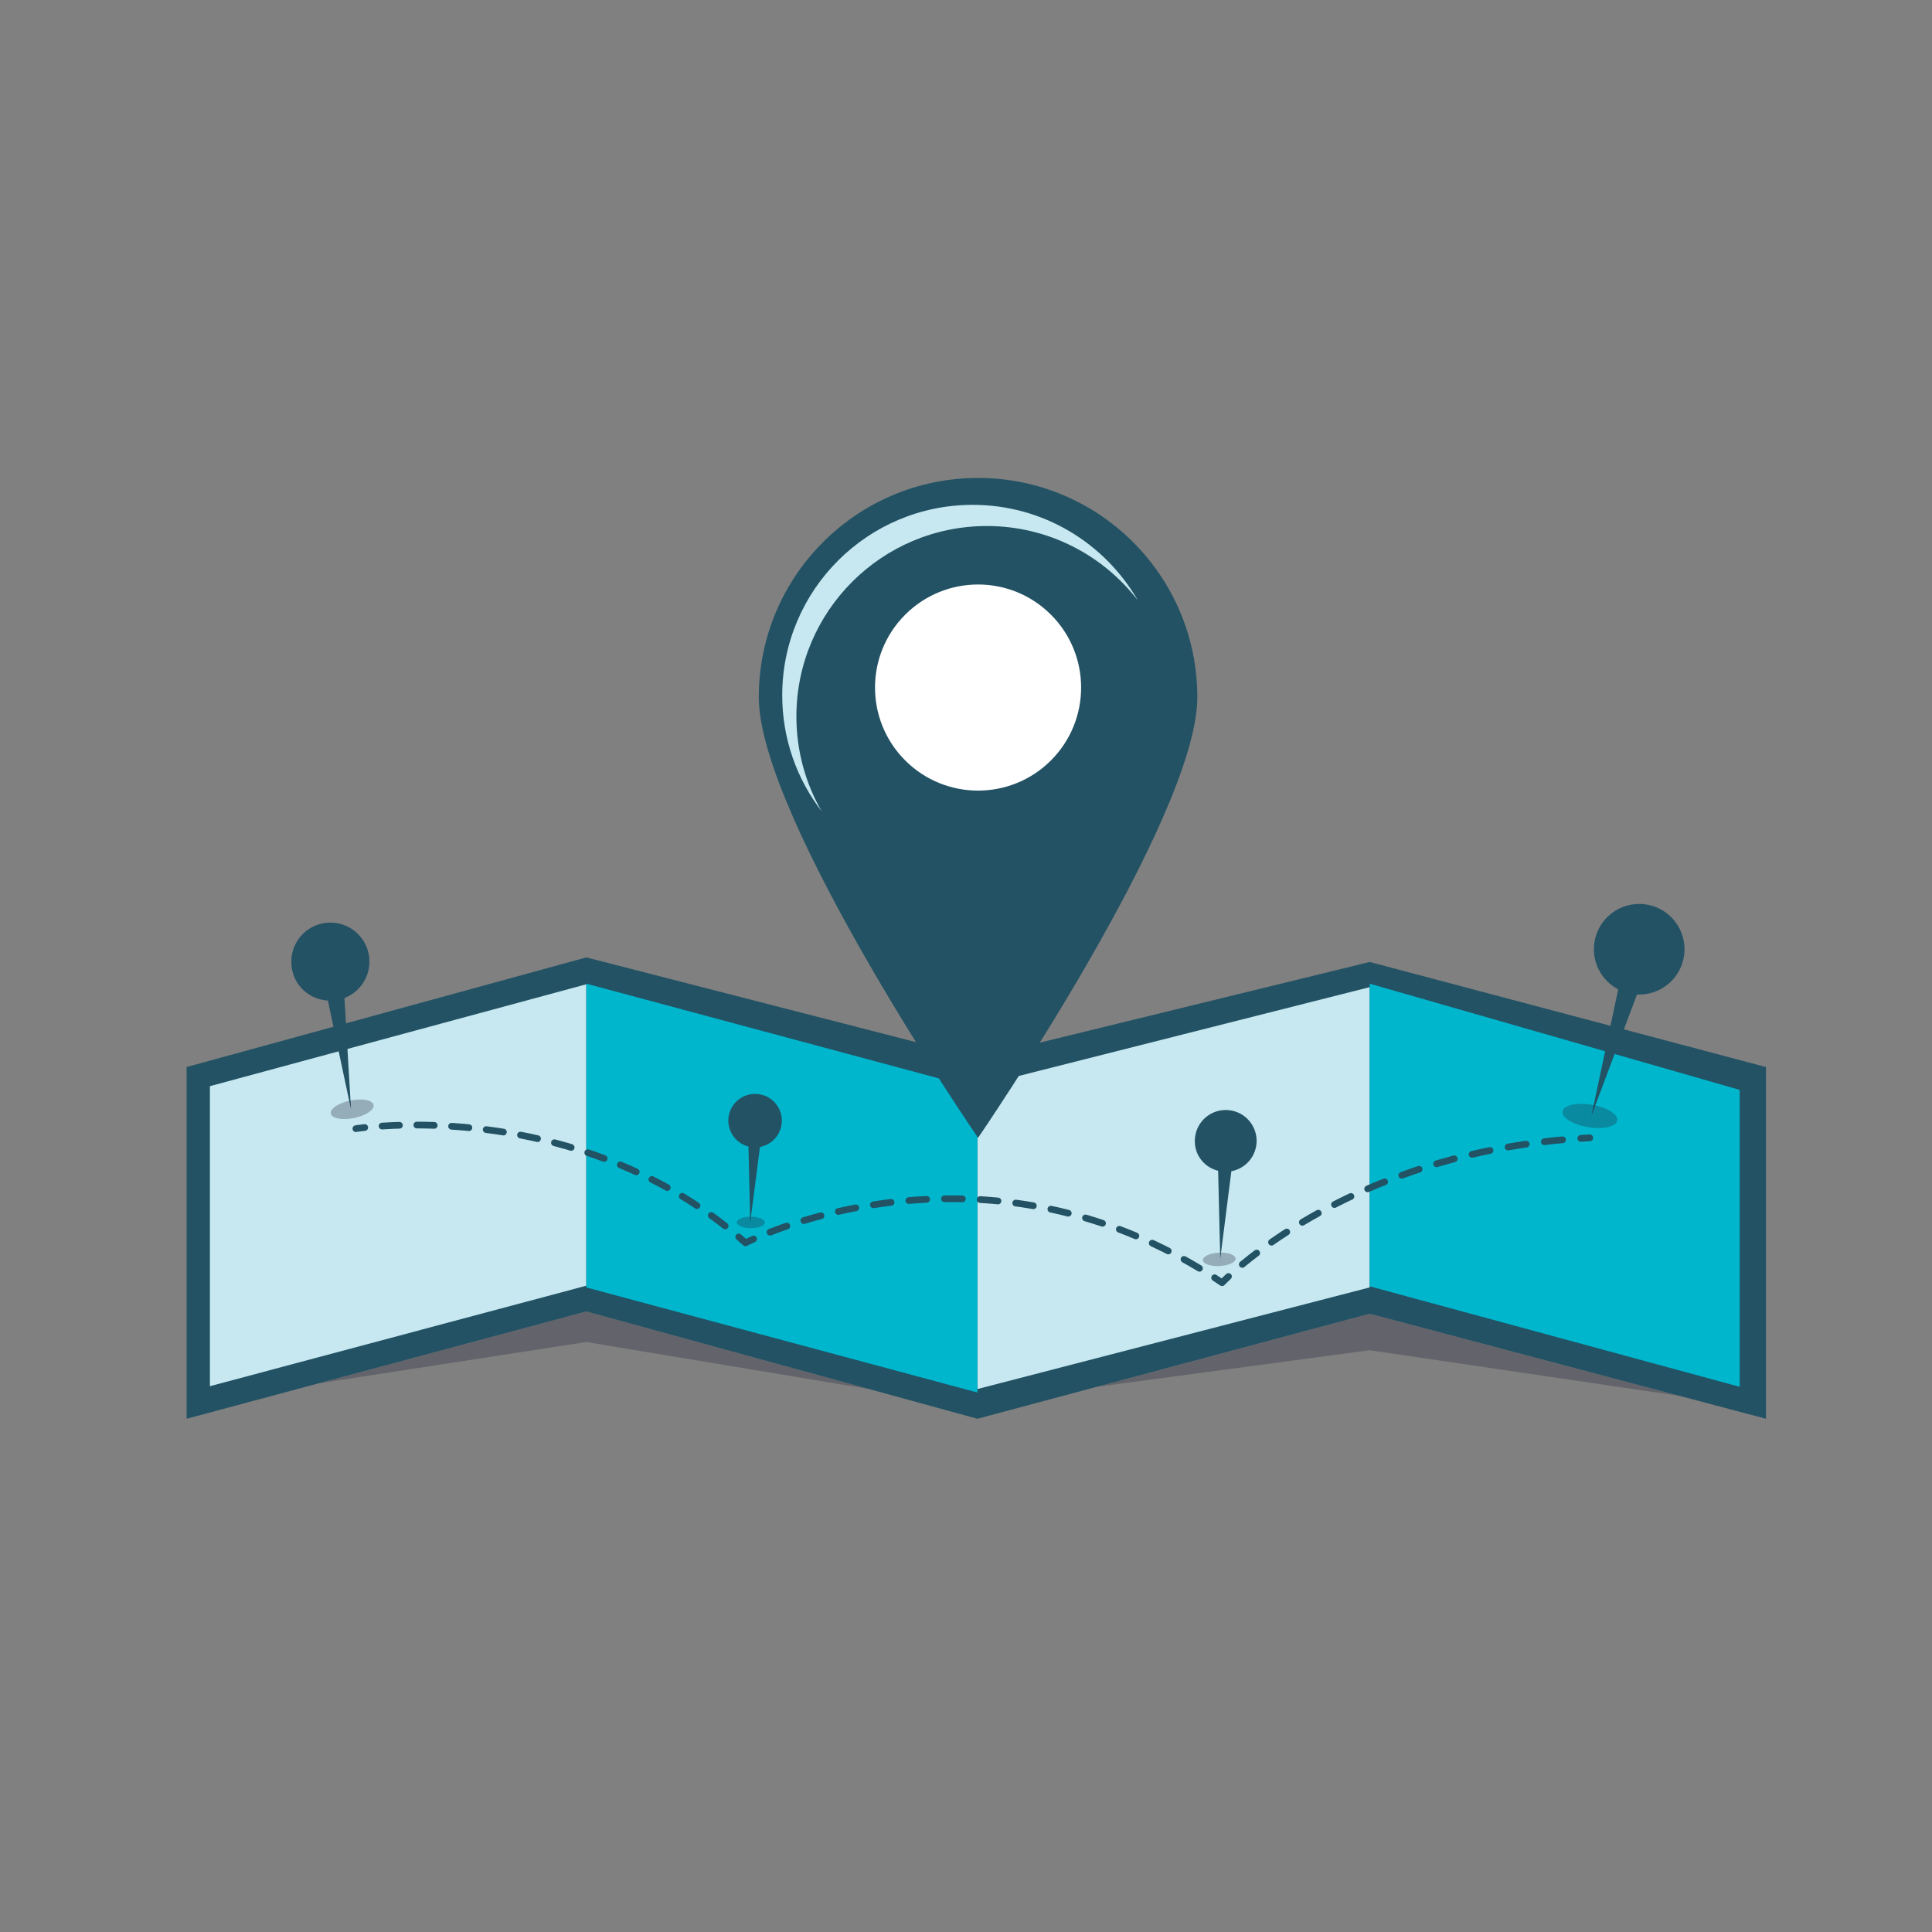 <?xml version="1.0" encoding="UTF-8"?>
<svg id="Layer_1" xmlns="http://www.w3.org/2000/svg" viewBox="0 0 1080 1080">
  <rect x="0" y="0" width="1080" height="1080" fill="#808080" stroke="none"/>
  <defs>
    <style>
      .cls-1 {
        stroke-dasharray: 9.98 9.98;
      }

      .cls-1, .cls-2, .cls-3, .cls-4 {
        fill: none;
        stroke: #225264;
        stroke-linecap: round;
        stroke-linejoin: round;
        stroke-width: 3.75px;
      }

      .cls-5 {
        fill: #00b6cd;
      }

      .cls-6 {
        fill: #20243b;
        opacity: .3;
      }

      .cls-7 {
        fill: #fff;
      }

      .cls-8 {
        fill: #c7e8f0;
      }

      .cls-3 {
        stroke-dasharray: 9.72 9.72;
      }

      .cls-9 {
        fill: #225264;
      }

      .cls-4 {
        stroke-dasharray: 10.26 10.26;
      }
    </style>
  </defs>
  <polygon class="cls-6" points="177.95 773.33 327.75 750.19 485.84 776.49 327.75 733.09 177.95 773.33"/>
  <polygon class="cls-6" points="613.12 775.23 765.67 754.79 939 780.33 765.67 734.37 613.12 775.23"/>
  <polygon class="cls-9" points="104.32 596.48 104.32 793.1 327.75 733.09 546.37 793.1 765.67 734.37 987.19 793.1 987.19 596.48 765.67 537.75 546.37 591.38 327.75 535.2 104.32 596.48"/>
  <polygon class="cls-8" points="117.34 607.18 327.75 550.22 327.75 718.71 117.34 774.89 117.34 607.18"/>
  <polygon class="cls-8" points="546.37 776.49 765.67 719.67 765.67 551.82 546.37 607.32 546.37 776.49"/>
  <polygon class="cls-5" points="327.75 549.88 327.75 719.69 546.37 778.42 546.37 608.61 327.75 549.88"/>
  <polygon class="cls-5" points="765.67 549.88 765.67 719.05 972.5 775.23 972.5 609.25 765.67 549.88"/>
  <path class="cls-9" d="M206.51,537.56c0-12.06-9.77-21.83-21.83-21.83s-21.83,9.77-21.83,21.83,9.04,21.04,20.44,21.76l12.92,60.79-3.66-62.21c8.16-3.16,13.96-11.07,13.96-20.34Z"/>
  <path class="cls-9" d="M702.16,640.94c1.76-9.37-4.42-18.4-13.79-20.15-9.37-1.76-18.4,4.42-20.15,13.79s3.96,17.68,12.72,19.9l1.19,49.15,6.21-48.91c6.8-1.27,12.46-6.57,13.81-13.78Z"/>
  <path class="cls-9" d="M939.47,540.93c5.68-12.78-.07-27.76-12.86-33.44-12.78-5.68-27.76.07-33.44,12.86-5.46,12.29-.34,26.57,11.42,32.71l-14.95,70.56,25.44-67.7c10.14.49,20.01-5.16,24.39-14.99Z"/>
  <path class="cls-9" d="M436.8,629.23c1.53-8.12-3.81-15.94-11.92-17.48s-15.94,3.8-17.48,11.92c-1.47,7.8,3.41,15.32,11,17.25l.97,42.58,5.45-42.36c5.9-1.09,10.8-5.68,11.98-11.92Z"/>
  <ellipse class="cls-6" cx="196.84" cy="620.11" rx="12.2" ry="5" transform="translate(-118.95 51.29) rotate(-11.43)"/>
  <ellipse class="cls-6" cx="419.7" cy="683.32" rx="3.21" ry="7.82" transform="translate(-265.43 1100.06) rotate(-89.75)"/>
  <ellipse class="cls-6" cx="681.5" cy="704.04" rx="9.15" ry="3.75" transform="translate(-33.41 33.95) rotate(-2.79)"/>
  <ellipse class="cls-6" cx="888.68" cy="623.77" rx="6.36" ry="15.52" transform="translate(127.52 1398.02) rotate(-80.55)"/>
  <g>
    <g>
      <path class="cls-9" d="M669.31,389.75c0,67.69-122.57,246.3-122.57,246.3,0,0-122.57-178.61-122.57-246.3s54.87-122.57,122.57-122.57,122.57,54.87,122.57,122.57Z"/>
      <circle class="cls-7" cx="546.75" cy="384.35" r="57.61" transform="translate(-111.64 499.18) rotate(-45)"/>
    </g>
    <path class="cls-8" d="M445.19,400.52c0-58.8,47.67-106.47,106.47-106.47,34.37,0,64.93,16.29,84.4,41.57-18.39-31.92-52.85-53.41-92.32-53.41-58.8,0-106.47,47.67-106.47,106.47,0,24.43,8.23,46.94,22.07,64.9-9-15.62-14.15-33.74-14.15-53.07Z"/>
  </g>
  <g>
    <path class="cls-2" d="M198.94,630.92s1.74-.28,4.96-.63"/>
    <path class="cls-3" d="M213.58,629.47c34.23-2.19,122.16-.93,195.63,58.89"/>
    <path class="cls-2" d="M412.95,691.48c1.27,1.07,2.53,2.16,3.78,3.27,0,0,1.56-.81,4.52-2.13"/>
    <path class="cls-1" d="M430.46,688.79c36.18-14.04,138.61-43.29,244.3,22.8"/>
    <path class="cls-2" d="M678.98,714.28c1.39.9,2.78,1.82,4.17,2.76,0,0,1.2-1.27,3.58-3.48"/>
    <path class="cls-4" d="M694.45,706.81c23.99-19.87,85.97-62.43,184.12-70.1"/>
    <path class="cls-2" d="M883.69,636.34c1.65-.11,3.32-.2,4.99-.29"/>
  </g>
</svg>